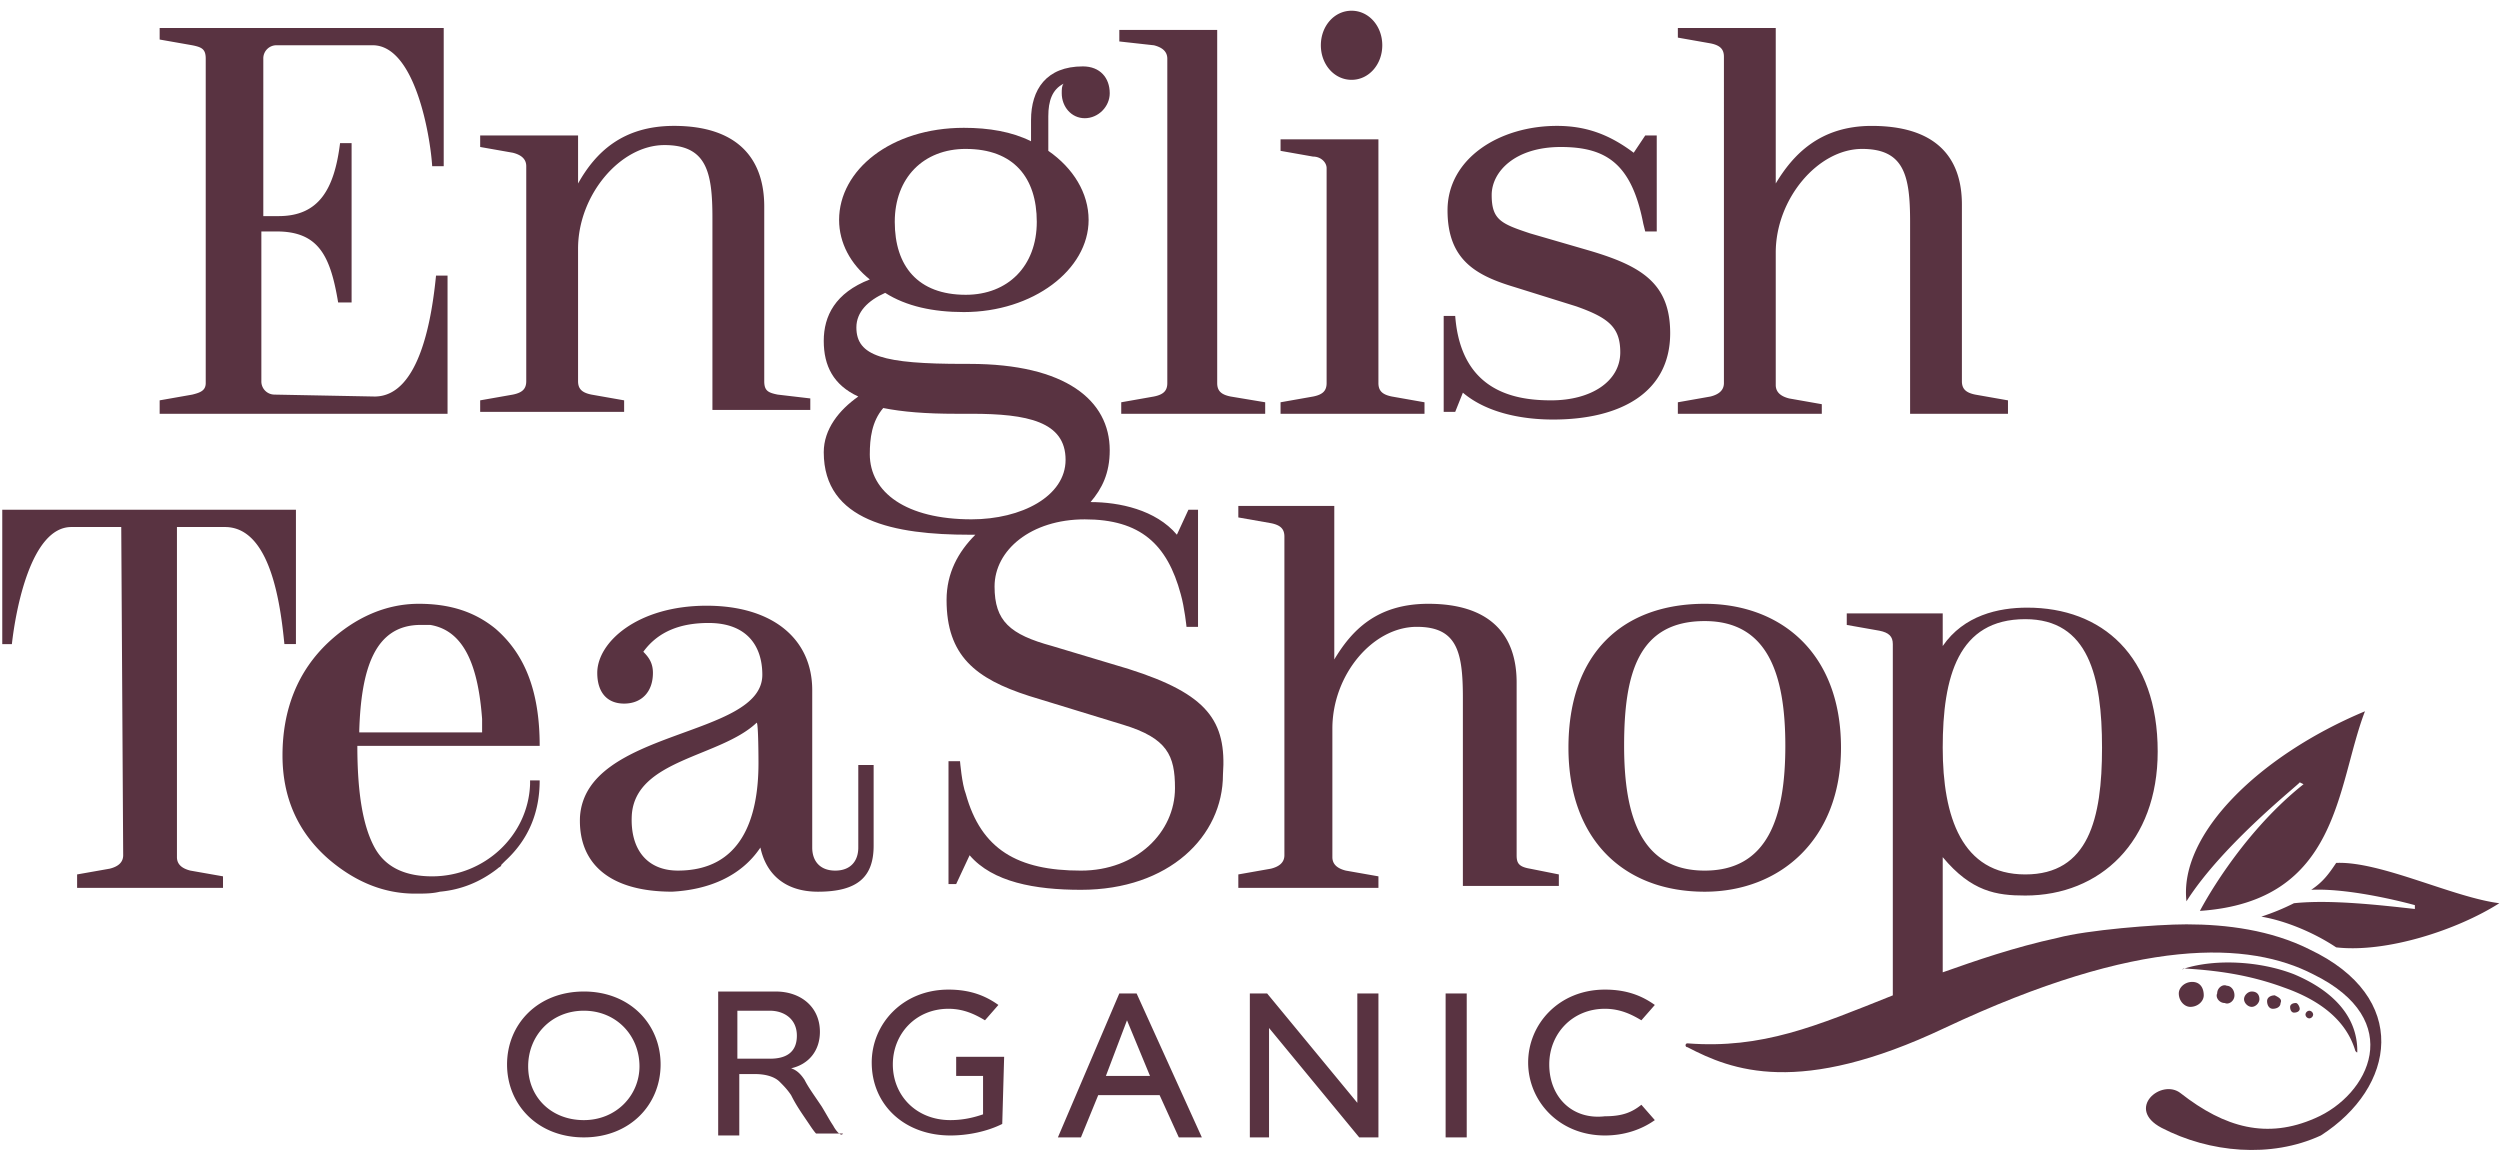 <svg width="158" height="73" xmlns="http://www.w3.org/2000/svg">
    <defs>
        <filter id="a">
            <feColorMatrix in="SourceGraphic" values="0 0 0 0 1 0 0 0 0 0.984 0 0 0 0 0.957 0 0 0 1 0"/>
        </filter>
        <filter id="b">
            <feColorMatrix in="SourceGraphic" values="0 0 0 0 1 0 0 0 0 0.984 0 0 0 0 0.957 0 0 0 1 0"/>
        </filter>
    </defs>
    <g transform="translate(.143 .678)" filter="url(#a)" fill="none" fill-rule="evenodd">
        <g filter="url(#b)">
            <g fill="#593341" fill-rule="nonzero">
                <path d="M33.358 48.521v.364c-.121 3.275-2.911 5.822-6.186 5.822-1.577 0-2.911-.485-3.64-1.82-.727-1.333-1.091-3.396-1.091-6.428h11.524c0-3.518-.97-5.823-2.79-7.4-1.335-1.091-2.912-1.577-4.852-1.577-2.062 0-4.003.85-5.702 2.427-1.94 1.82-2.91 4.245-2.91 7.156 0 2.67.97 4.853 2.91 6.55 1.699 1.456 3.518 2.184 5.46 2.184.606 0 1.09 0 1.576-.121 1.334-.121 2.547-.607 3.64-1.456.12-.121.242-.121.242-.242l.242-.243c1.456-1.334 2.184-3.033 2.184-5.095h-.607v-.121zm-6.914-9.704h.606c2.184.364 3.033 2.668 3.276 5.944v.849h-7.764v-.122c.122-3.881.97-6.671 3.882-6.671zM138.042 56.284c-.485-4.245 4.61-9.219 11.281-12.009-1.82 4.731-1.576 12.01-10.432 12.616 0 0 2.426-4.73 6.55-8.006l-.242-.121c.121 0-4.852 3.881-7.157 7.52M142.773 57.255c1.456.242 3.275.97 4.73 1.94 3.155.365 7.643-1.091 10.312-2.79-2.912-.363-7.521-2.668-10.311-2.547-.485.728-.85 1.213-1.577 1.699 2.669-.122 6.55.97 6.55.97v.243c-2.183-.243-5.337-.607-7.642-.364-.728.364-1.334.606-2.062.849M70.598 62.107h1.092l4.124 9.098h-1.456l-1.213-2.669h-3.881l-1.092 2.669h-1.456l3.882-9.098zm1.94 5.216-1.455-3.518-1.334 3.518h2.79zM85.64 62.107h1.334v9.098H85.76L80.06 64.29v6.915h-1.213v-9.098h1.091l5.702 6.914zM91.22 62.107h1.334v9.098H91.22zM36.755 61.986c-2.912 0-4.852 2.062-4.852 4.61 0 2.546 1.94 4.609 4.852 4.609 2.91 0 4.852-2.063 4.852-4.61s-1.941-4.61-4.852-4.61m0 8.128c-2.062 0-3.518-1.456-3.518-3.397 0-1.94 1.456-3.517 3.518-3.517s3.517 1.577 3.517 3.517c0 1.82-1.455 3.397-3.517 3.397M63.32 66.11h-3.033v1.213h1.699v2.426c-.364.121-1.092.364-2.063.364-2.183 0-3.639-1.577-3.639-3.518 0-1.94 1.456-3.518 3.518-3.518.97 0 1.698.364 2.305.728l.849-.97c-.85-.607-1.82-.97-3.154-.97-2.911 0-4.852 2.183-4.852 4.609 0 2.668 2.062 4.61 4.973 4.61 1.092 0 2.305-.243 3.276-.729l.12-4.245zM97.77 66.595c0-1.94 1.456-3.518 3.518-3.518.97 0 1.698.364 2.304.728l.85-.97c-.85-.607-1.82-.97-3.154-.97-2.912 0-4.852 2.183-4.852 4.609s1.94 4.61 4.852 4.61c1.213 0 2.304-.365 3.154-.971l-.85-.97c-.606.485-1.213.727-2.304.727-2.062.243-3.518-1.213-3.518-3.275M52.524 70.477c-.243-.364-.364-.607-.728-1.213-.485-.728-.849-1.213-1.092-1.698-.242-.364-.485-.607-.849-.728 1.092-.243 1.82-1.092 1.82-2.305 0-1.577-1.213-2.547-2.79-2.547H45.246v9.097h1.334v-3.881h.97c.85 0 1.335.242 1.578.485.242.242.485.485.727.849.364.728.728 1.213 1.213 1.94.243.365.364.486.364.486h1.699c-.122.243-.486-.243-.607-.485m-4.003-4.246h-2.062V63.2h2.062c.85 0 1.698.485 1.698 1.577 0 1.091-.728 1.455-1.698 1.455M87.217 2.183c0 1.213-.85 2.184-1.941 2.184-1.092 0-1.941-.97-1.941-2.184C83.335.97 84.184 0 85.275 0c1.092 0 1.942.97 1.942 2.183M103.107 8.976c-1.455-1.091-2.911-1.698-4.852-1.698-3.639 0-6.914 2.062-6.914 5.337 0 3.154 1.82 4.125 4.245 4.853l3.882 1.213c2.062.727 2.79 1.334 2.79 2.91 0 1.82-1.82 3.033-4.367 3.033-2.183 0-5.701-.485-6.065-5.337h-.728v6.065h.728l.485-1.213c1.577 1.335 3.882 1.698 5.701 1.698 4.246 0 7.4-1.698 7.4-5.458 0-3.154-1.82-4.246-5.095-5.216l-3.76-1.092c-1.82-.606-2.426-.849-2.426-2.426 0-1.456 1.455-3.033 4.367-3.033 2.911 0 4.488 1.092 5.216 4.853l.121.485h.728V7.885h-.728l-.728 1.091zM82.85 9.219c.485 0 .849.364.849.728v13.586c0 .485-.243.728-.85.849l-2.061.364v.728h9.097v-.728l-2.062-.364c-.606-.121-.85-.364-.85-.85V8.128h-6.185v.728l2.062.364zM72.782 2.183c.485.122.849.364.849.85v20.5c0 .485-.243.728-.85.849l-2.062.364v.728h9.098v-.728l-2.183-.364c-.607-.121-.85-.364-.85-.85V1.214h-6.186v.728l2.184.242zM126.761 24.624v.85h-6.186v-12.13c0-2.912-.364-4.61-3.033-4.61-2.79 0-5.458 3.154-5.458 6.55v8.37c0 .485.363.728.849.85l2.062.363v.607h-9.098v-.728l2.062-.364c.486-.121.85-.364.85-.85V2.912c0-.485-.243-.728-.85-.849l-2.062-.364v-.606h6.187v9.825c1.091-1.82 2.79-3.639 6.065-3.639 3.881 0 5.7 1.82 5.7 4.974v11.16c0 .485.244.727.85.849l2.062.363zM33.116 23.411c0 .486-.243.728-.85.85l-2.062.363v.728h9.098v-.728l-2.062-.363c-.607-.122-.85-.364-.85-.85v-8.37c0-3.396 2.67-6.55 5.46-6.55 2.668 0 3.032 1.698 3.032 4.61v12.13h6.186v-.728l-2.062-.242c-.606-.122-.849-.243-.849-.85V12.373c0-3.154-1.82-5.095-5.701-5.095-3.275 0-4.974 1.698-6.065 3.64V7.884h-6.187v.727l2.062.364c.486.122.85.364.85.85V23.41zM17.225 24.26a.83.83 0 0 1-.85-.849V13.95h.971c2.669 0 3.397 1.577 3.882 4.488h.85V8.37h-.729c-.364 2.911-1.334 4.61-3.881 4.61h-.97V3.032a.83.83 0 0 1 .848-.85h6.065c2.67 0 3.64 5.702 3.76 7.643h.729V1.092H9.947v.728l2.062.363c.606.122.85.243.85.85v20.5c0 .485-.365.606-.85.728l-2.062.363v.85h18.195V16.74h-.728c-.242 2.426-.97 7.642-3.881 7.642l-6.308-.121zM7.52 32.63H4.368c-2.547 0-3.518 5.216-3.76 7.4H0v-8.491h18.56v8.49h-.729c-.242-2.425-.849-7.399-3.76-7.399H11.04v20.864c0 .486.363.728.849.85l2.062.363v.728H4.73v-.849l2.062-.364c.485-.121.85-.364.85-.849L7.52 32.63zM47.915 52.888c.363 1.698 1.576 2.79 3.639 2.79 2.547 0 3.517-.97 3.517-2.911v-5.095h-.97v5.216c0 .849-.485 1.456-1.456 1.456-.97 0-1.455-.607-1.455-1.456V42.94c0-3.275-2.548-5.337-6.672-5.337-4.367 0-6.914 2.305-6.914 4.245 0 1.213.606 1.941 1.698 1.941s1.82-.728 1.82-1.94c0-.607-.243-.971-.607-1.335.97-1.334 2.426-1.82 4.124-1.82 2.426 0 3.397 1.456 3.397 3.276 0 4.003-11.16 3.396-11.524 8.976-.121 2.911 1.82 4.73 5.823 4.73 2.304-.12 4.366-.97 5.58-2.79m-.122-5.336c0 3.517-1.092 6.793-5.094 6.793-1.941 0-3.033-1.335-2.912-3.518.243-3.518 5.58-3.64 7.885-5.823.121-.121.121 2.548.121 2.548M107.595 37.482c-5.094 0-8.612 3.033-8.612 9.098 0 5.823 3.518 9.098 8.612 9.098 4.731 0 8.613-3.275 8.613-9.098 0-6.065-3.882-9.098-8.613-9.098m0 16.862c-4.003 0-5.094-3.397-5.094-7.885 0-4.488.849-7.885 5.094-7.885 4.003 0 5.095 3.397 5.095 7.885 0 4.488-1.092 7.885-5.095 7.885M98.376 54.586v.728h-6.065V43.426c0-2.91-.364-4.488-2.911-4.488-2.79 0-5.337 3.033-5.337 6.43v8.126c0 .486.364.728.849.85l2.062.363v.728h-8.855v-.849l2.062-.364c.485-.121.85-.364.85-.849V33.237c0-.485-.243-.728-.85-.85l-2.062-.363v-.728h6.065V41c1.092-1.82 2.669-3.518 5.944-3.518 3.76 0 5.58 1.82 5.58 4.974v10.917c0 .485.121.728.849.85l1.82.363zM137.921 60.53c1.94-.607 4.73-.485 6.914.364 2.305.97 4.003 2.547 4.003 4.852 0 .121 0 .121-.121 0-.607-2.062-2.426-3.275-4.488-4.003-2.305-.85-4.367-1.092-6.308-1.213-.243.121-.121 0 0 0M139.134 62.228c0 .364-.364.728-.85.728-.363 0-.727-.364-.727-.85 0-.363.364-.727.85-.727.484 0 .727.364.727.85"/>
                <path d="M141.075 62.228c0 .364-.364.607-.607.485-.364 0-.606-.363-.485-.606 0-.364.364-.607.607-.485.242 0 .485.242.485.606M142.652 62.47c0 .243-.243.486-.485.486-.243 0-.486-.243-.486-.485 0-.243.243-.485.486-.485.364 0 .485.242.485.485M143.986 62.713c0 .243-.242.364-.485.364s-.364-.242-.364-.485c0-.242.243-.364.485-.364.243.122.485.243.364.485M145.2 63.077c0 .122-.122.243-.365.243-.121 0-.242-.121-.242-.364 0-.121.121-.243.364-.243.12 0 .242.243.242.364M146.048 63.441a.26.26 0 0 1-.242.243.26.26 0 0 1-.243-.243.26.26 0 0 1 .243-.242.26.26 0 0 1 .242.242"/>
                <path d="M145.806 59.317c-2.426-1.213-5.216-1.577-7.764-1.577-1.94 0-6.307.364-8.127.85-2.79.606-5.216 1.455-7.278 2.183v-7.279c1.82 2.184 3.396 2.426 5.216 2.426 4.73 0 8.37-3.396 8.37-9.097 0-6.065-3.518-9.098-8.249-9.098-1.82 0-4.003.485-5.337 2.426V38.09h-6.065v.728l2.062.364c.606.121.849.364.849.849v22.198c-4.852 1.941-8.249 3.397-12.98 3.033-.12 0-.12.121-.12.121s0 .121.12.121c2.79 1.456 7.036 3.154 16.255-1.213 12.373-5.822 19.287-5.458 23.29-3.396 5.944 2.911 3.518 7.642.122 9.098-3.033 1.334-5.702.606-8.492-1.577-1.213-.97-3.517.97-1.213 2.183 3.033 1.577 6.915 1.94 10.069.485 4.73-3.032 5.7-8.733-.728-11.766zm-17.953-20.864c4.003 0 4.852 3.639 4.852 8.127 0 4.488-.85 8.006-4.852 8.006-4.003 0-5.216-3.639-5.216-8.006 0-4.488.97-8.127 5.216-8.127zM71.205 41.607l-4.852-1.456c-2.67-.728-3.64-1.577-3.64-3.76 0-2.305 2.305-4.246 5.702-4.246 3.517 0 5.216 1.577 6.065 4.731.242.85.364 2.062.364 2.062h.728v-7.4h-.607l-.728 1.578c-1.334-1.577-3.639-2.063-5.458-2.063.727-.849 1.213-1.82 1.213-3.275 0-3.154-2.79-5.458-8.856-5.458h-.363c-5.095 0-6.793-.486-6.793-2.305 0-.97.727-1.698 1.82-2.184 1.334.85 3.032 1.214 4.973 1.214 4.366 0 7.884-2.67 7.884-5.823 0-1.698-.97-3.275-2.547-4.367V6.672c0-.97.243-1.699.97-2.063-.121.122-.121.364-.121.607 0 .85.607 1.577 1.456 1.577s1.577-.728 1.577-1.577c0-.97-.607-1.698-1.699-1.698-2.304 0-3.275 1.455-3.275 3.396V8.25c-1.213-.607-2.668-.85-4.245-.85-4.61 0-7.885 2.67-7.885 5.823 0 1.456.728 2.79 1.94 3.76-2.183.85-2.91 2.305-2.91 3.882s.606 2.79 2.183 3.518c-1.213.849-2.183 2.062-2.183 3.518 0 4.366 4.488 5.216 9.218 5.216h.364c-1.091 1.091-1.82 2.426-1.82 4.124 0 3.518 1.82 4.973 5.217 6.065l5.944 1.82c2.79.849 3.275 1.94 3.275 4.003 0 2.79-2.426 5.216-5.944 5.216-4.003 0-6.308-1.335-7.278-4.853-.243-.606-.364-2.062-.364-2.062h-.728v7.764h.485l.85-1.82c1.455 1.698 4.124 2.184 7.035 2.184 5.58 0 8.976-3.397 8.976-7.279.243-3.396-.97-5.094-5.943-6.671zM60.894 8.734c3.032 0 4.488 1.82 4.488 4.61s-1.82 4.609-4.488 4.609c-3.033 0-4.488-1.82-4.488-4.61s1.82-4.61 4.488-4.61zM54.829 28.02c0-.97.121-2.062.849-2.911 1.213.242 2.669.364 4.61.364h.97c3.518 0 5.944.485 5.944 2.91 0 2.306-2.79 3.761-5.944 3.761-4.124 0-6.43-1.698-6.43-4.124z"/>
            </g>
        </g>
    </g>
</svg>
